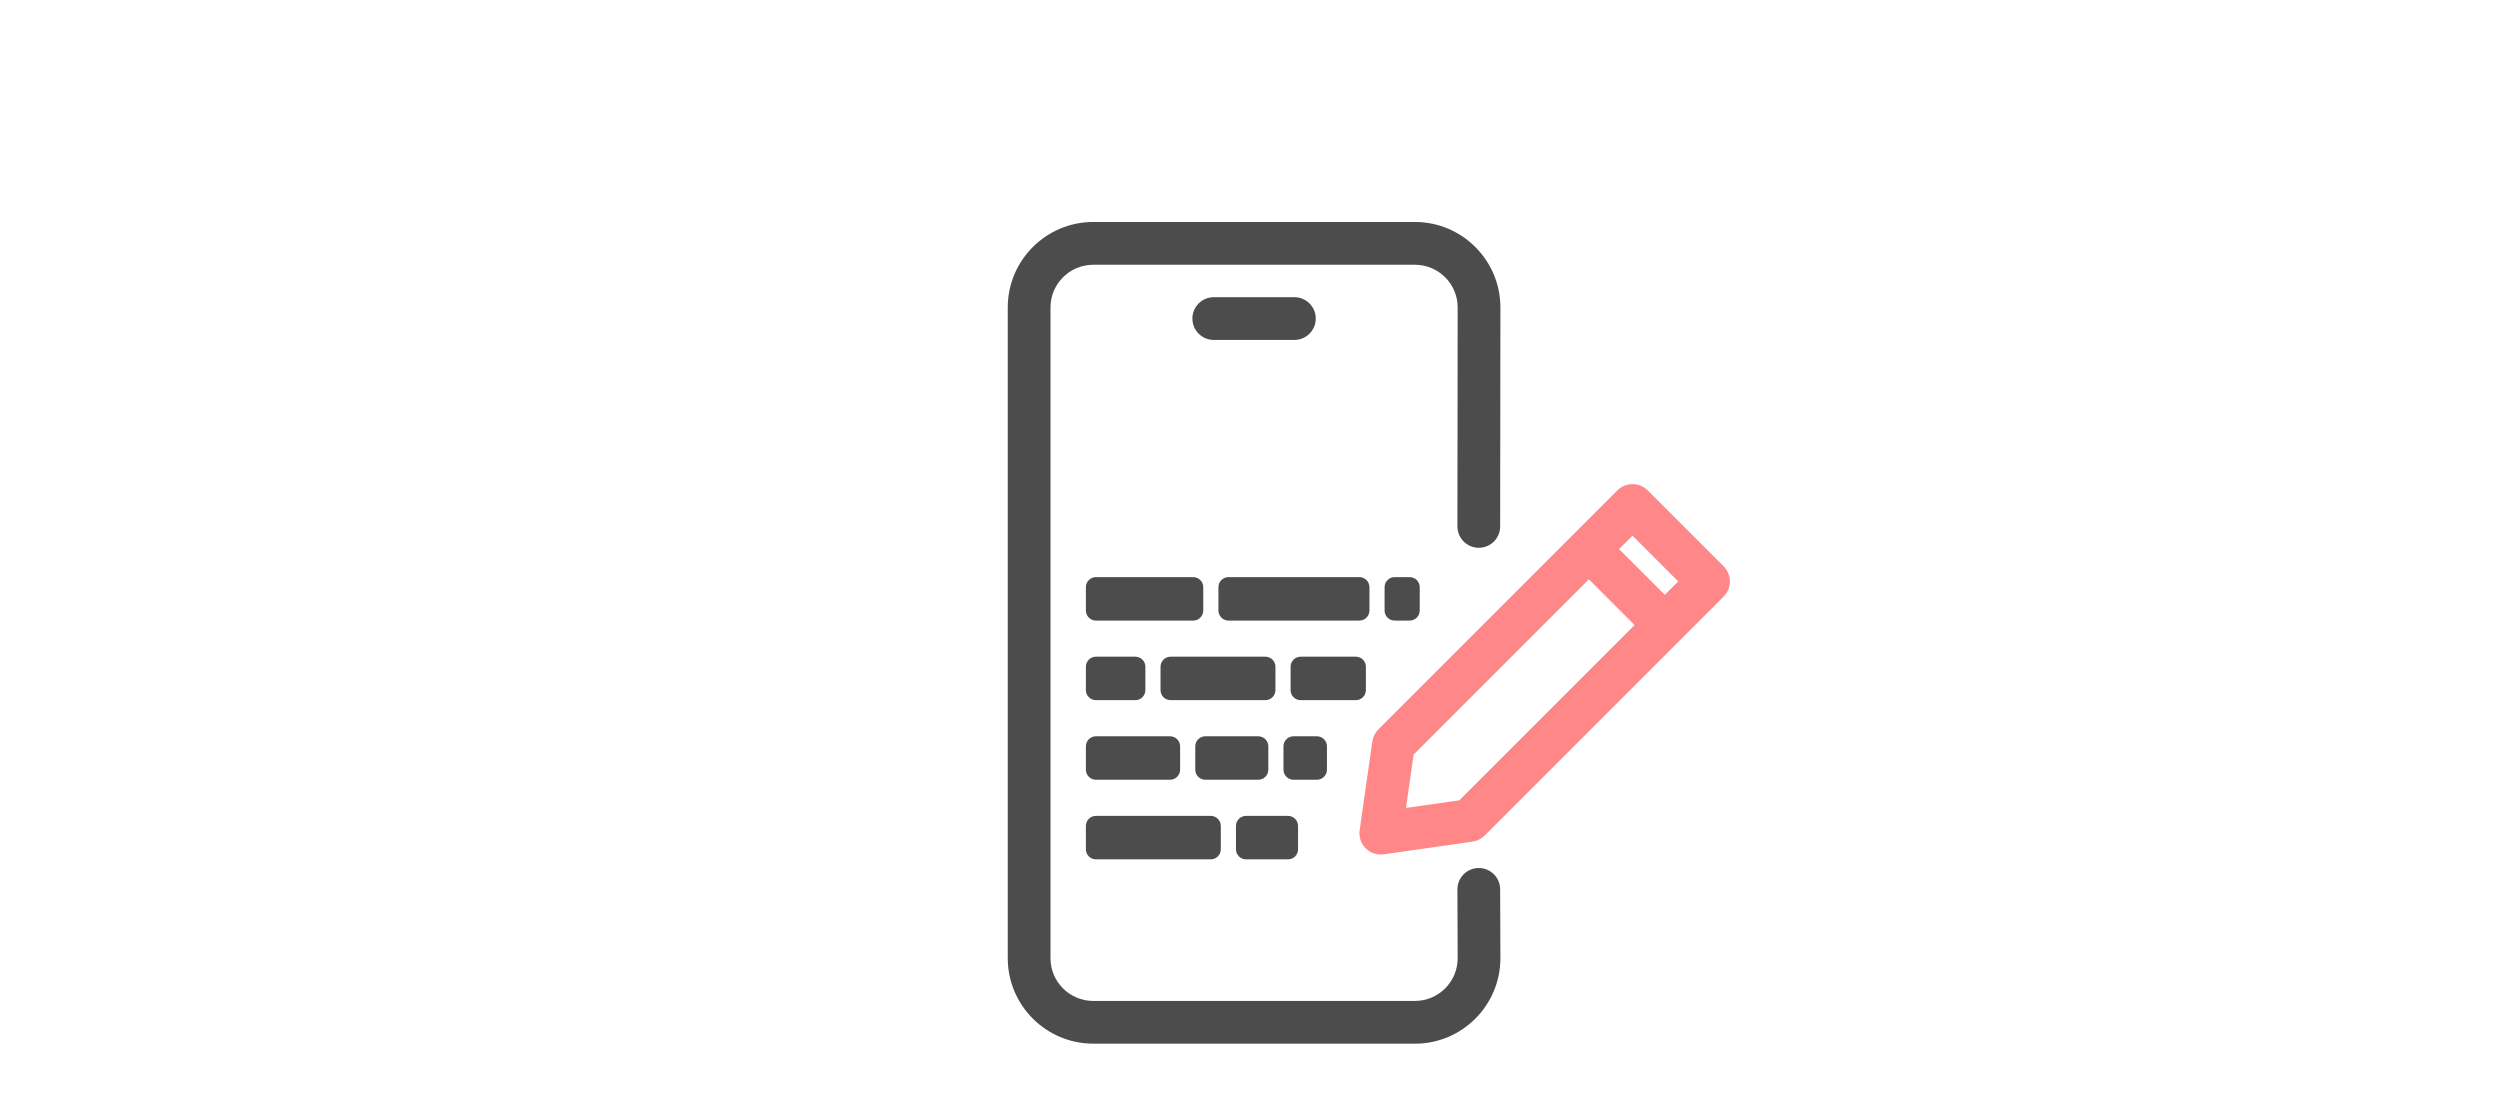 <svg width="258" height="113" viewBox="0 0 258 113" fill="none" xmlns="http://www.w3.org/2000/svg">
<path d="M146.025 107.704H112.817C107.955 107.704 104 103.748 104 98.885V31.728C104 26.866 107.955 22.909 112.817 22.909H146.025C150.887 22.909 154.842 26.865 154.842 31.728L154.816 54.327C154.816 55.544 153.828 56.531 152.611 56.531H152.609C151.39 56.531 150.405 55.54 150.405 54.323L150.431 31.728C150.431 29.3 148.455 27.324 146.025 27.324H112.817C110.387 27.324 108.411 29.302 108.411 31.732V98.888C108.411 101.318 110.387 103.296 112.817 103.296H146.025C148.455 103.296 150.431 101.318 150.431 98.888L150.405 91.792C150.401 90.573 151.385 89.582 152.603 89.579H152.611C153.826 89.579 154.811 90.56 154.816 91.777L154.842 98.883C154.842 103.754 150.887 107.709 146.025 107.709V107.704Z" fill="black" fill-opacity="0.7"/>
<path d="M133.582 35.081H125.261C124.042 35.081 123.055 34.094 123.055 32.875C123.055 31.657 124.042 30.669 125.261 30.669H133.582C134.8 30.669 135.787 31.657 135.787 32.875C135.787 34.094 134.8 35.081 133.582 35.081Z" fill="black" fill-opacity="0.7"/>
<path d="M142.498 88.188C141.917 88.188 141.355 87.958 140.939 87.542C140.448 87.052 140.217 86.359 140.316 85.671L141.625 76.523C141.693 76.051 141.911 75.614 142.248 75.275L166.918 50.605C167.332 50.192 167.892 49.96 168.479 49.96C169.065 49.96 169.626 50.192 170.039 50.605L177.878 58.444C178.74 59.306 178.74 60.702 177.878 61.563L153.208 86.234C152.87 86.572 152.432 86.791 151.96 86.857L142.812 88.165C142.707 88.18 142.603 88.188 142.5 88.188H142.498ZM145.885 77.874L145.097 83.381L150.604 82.593L173.193 60.003L168.473 55.283L145.882 77.873L145.885 77.874Z" fill="#FF8787"/>
<path d="M171.75 66.651C171.186 66.651 170.622 66.436 170.19 66.006L162.472 58.288C161.61 57.426 161.61 56.031 162.472 55.169C163.334 54.307 164.729 54.307 165.591 55.169L173.309 62.887C174.171 63.749 174.171 65.144 173.309 66.006C172.879 66.436 172.314 66.651 171.748 66.651H171.75Z" fill="#FF8787"/>
<path d="M120.745 75.983H113.106C112.53 75.983 112.063 76.45 112.063 77.025V79.429C112.063 80.005 112.53 80.471 113.106 80.471H120.745C121.32 80.471 121.787 80.005 121.787 79.429V77.025C121.787 76.45 121.32 75.983 120.745 75.983Z" fill="black" fill-opacity="0.7"/>
<path d="M129.849 75.983H124.393C123.818 75.983 123.351 76.45 123.351 77.025V79.429C123.351 80.005 123.818 80.471 124.393 80.471H129.849C130.424 80.471 130.891 80.005 130.891 79.429V77.025C130.891 76.45 130.424 75.983 129.849 75.983Z" fill="black" fill-opacity="0.7"/>
<path d="M135.899 75.983H133.495C132.92 75.983 132.453 76.45 132.453 77.025V79.429C132.453 80.005 132.92 80.471 133.495 80.471H135.899C136.475 80.471 136.942 80.005 136.942 79.429V77.025C136.942 76.45 136.475 75.983 135.899 75.983Z" fill="black" fill-opacity="0.7"/>
<path d="M117.16 67.769H113.106C112.53 67.769 112.063 68.235 112.063 68.811V71.215C112.063 71.79 112.53 72.257 113.106 72.257H117.16C117.736 72.257 118.203 71.79 118.203 71.215V68.811C118.203 68.235 117.736 67.769 117.16 67.769Z" fill="black" fill-opacity="0.7"/>
<path d="M130.583 67.769H120.809C120.233 67.769 119.767 68.235 119.767 68.811V71.215C119.767 71.79 120.233 72.257 120.809 72.257H130.583C131.159 72.257 131.626 71.79 131.626 71.215V68.811C131.626 68.235 131.159 67.769 130.583 67.769Z" fill="black" fill-opacity="0.7"/>
<path d="M139.917 67.769H134.23C133.655 67.769 133.188 68.235 133.188 68.811V71.215C133.188 71.79 133.655 72.257 134.23 72.257H139.917C140.493 72.257 140.959 71.79 140.959 71.215V68.811C140.959 68.235 140.493 67.769 139.917 67.769Z" fill="black" fill-opacity="0.7"/>
<path d="M123.136 59.557H113.106C112.53 59.557 112.063 60.023 112.063 60.599V63.003C112.063 63.578 112.53 64.045 113.106 64.045H123.136C123.711 64.045 124.178 63.578 124.178 63.003V60.599C124.178 60.023 123.711 59.557 123.136 59.557Z" fill="black" fill-opacity="0.7"/>
<path d="M140.285 59.557H126.784C126.209 59.557 125.742 60.023 125.742 60.599V63.003C125.742 63.578 126.209 64.045 126.784 64.045H140.285C140.86 64.045 141.327 63.578 141.327 63.003V60.599C141.327 60.023 140.86 59.557 140.285 59.557Z" fill="black" fill-opacity="0.7"/>
<path d="M145.473 59.557H143.931C143.356 59.557 142.889 60.023 142.889 60.599V63.003C142.889 63.578 143.356 64.045 143.931 64.045H145.473C146.049 64.045 146.516 63.578 146.516 63.003V60.599C146.516 60.023 146.049 59.557 145.473 59.557Z" fill="black" fill-opacity="0.7"/>
<path d="M124.945 84.197H113.106C112.53 84.197 112.063 84.664 112.063 85.239V87.644C112.063 88.219 112.53 88.686 113.106 88.686H124.945C125.52 88.686 125.987 88.219 125.987 87.644V85.239C125.987 84.664 125.52 84.197 124.945 84.197Z" fill="black" fill-opacity="0.7"/>
<path d="M132.918 84.197H128.593C128.017 84.197 127.551 84.664 127.551 85.239V87.644C127.551 88.219 128.017 88.686 128.593 88.686H132.918C133.493 88.686 133.96 88.219 133.96 87.644V85.239C133.96 84.664 133.493 84.197 132.918 84.197Z" fill="black" fill-opacity="0.7"/>
</svg>

